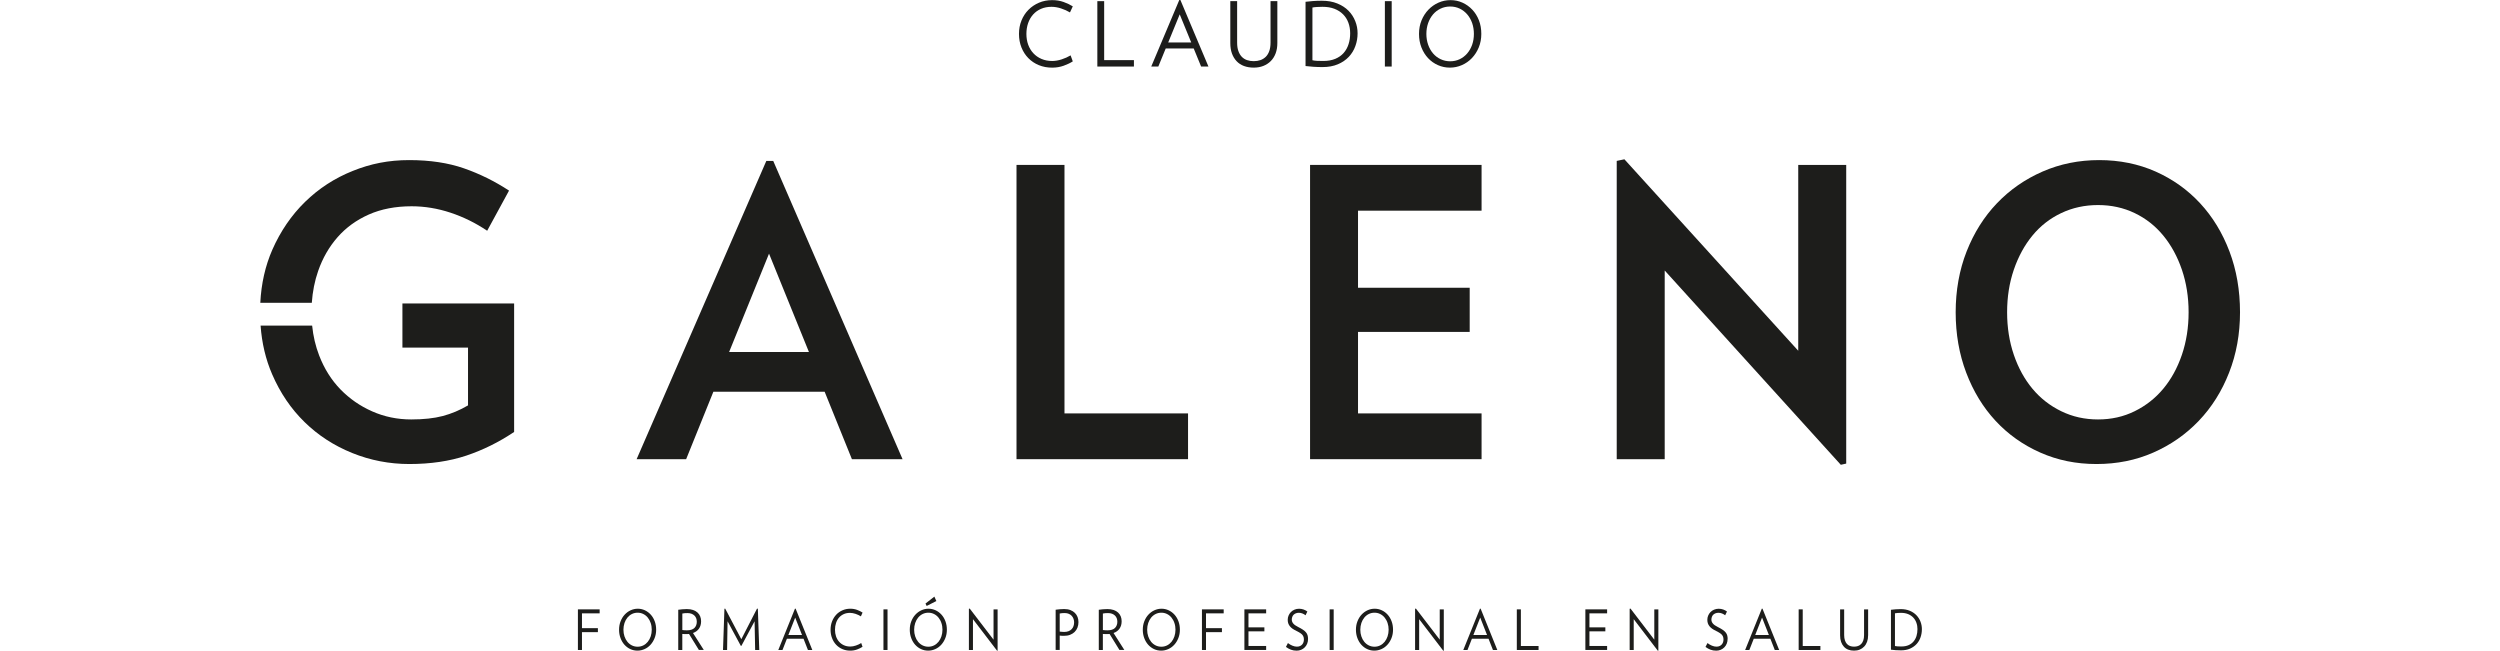 <svg width="461" height="120" viewBox="0 0 461 120" fill="none" xmlns="http://www.w3.org/2000/svg">
<rect width="461" height="120" fill="white"/>
<g clip-path="url(#clip0_483_1196)">
<path d="M197.822 11.317C197.36 11.614 196.8 11.882 196.144 12.118C195.489 12.354 194.776 12.474 194.016 12.474C193.125 12.474 192.308 12.321 191.564 12.014C190.819 11.707 190.175 11.279 189.63 10.725C189.084 10.171 188.66 9.513 188.356 8.751C188.052 7.989 187.9 7.156 187.9 6.256C187.9 5.357 188.052 4.546 188.361 3.783C188.67 3.021 189.095 2.363 189.645 1.81C190.19 1.256 190.835 0.823 191.585 0.499C192.334 0.181 193.146 0.022 194.016 0.022C194.782 0.022 195.489 0.137 196.144 0.373C196.8 0.609 197.355 0.877 197.822 1.173L197.303 2.292C196.81 1.996 196.26 1.749 195.652 1.552C195.044 1.354 194.462 1.256 193.906 1.256C193.183 1.256 192.533 1.382 191.957 1.634C191.38 1.886 190.893 2.237 190.494 2.687C190.096 3.136 189.792 3.668 189.582 4.277C189.373 4.886 189.268 5.544 189.268 6.256C189.268 6.969 189.378 7.633 189.598 8.241C189.818 8.85 190.138 9.376 190.552 9.82C190.966 10.265 191.464 10.616 192.056 10.868C192.643 11.12 193.298 11.246 194.022 11.246C194.577 11.246 195.159 11.147 195.767 10.95C196.375 10.753 196.925 10.506 197.418 10.21L197.822 11.317V11.317Z" fill="#1D1D1B"/>
<path d="M202.35 12.271V0.214H203.608V11.087H209.096V12.271H202.35Z" fill="#1D1D1B"/>
<path d="M217.539 2.648L215.417 7.83H219.662L217.539 2.648ZM221.486 12.271L220.118 8.932H214.961L213.593 12.271H212.288L217.461 0H217.665L222.838 12.271H221.486V12.271Z" fill="#1D1D1B"/>
<path d="M235.543 7.945C235.543 8.647 235.438 9.278 235.228 9.837C235.019 10.396 234.72 10.873 234.332 11.262C233.944 11.652 233.483 11.948 232.959 12.156C232.435 12.365 231.843 12.469 231.187 12.469C230.532 12.469 229.93 12.37 229.395 12.173C228.86 11.975 228.404 11.679 228.037 11.29C227.665 10.901 227.377 10.424 227.173 9.87C226.968 9.311 226.869 8.669 226.869 7.945V0.214H228.127V7.846C228.127 8.45 228.2 8.971 228.352 9.398C228.504 9.831 228.714 10.188 228.981 10.467C229.248 10.747 229.568 10.95 229.945 11.082C230.323 11.213 230.737 11.279 231.187 11.279C231.638 11.279 232.052 11.213 232.43 11.082C232.807 10.95 233.132 10.742 233.415 10.467C233.693 10.188 233.908 9.831 234.06 9.398C234.212 8.965 234.285 8.45 234.285 7.846V0.214H235.543V7.945Z" fill="#1D1D1B"/>
<path d="M248.971 6.136C248.971 5.434 248.861 4.787 248.641 4.189C248.421 3.592 248.096 3.076 247.666 2.643C247.236 2.21 246.707 1.87 246.073 1.623C245.438 1.376 244.699 1.256 243.866 1.256C243.52 1.256 243.174 1.267 242.839 1.289C242.498 1.31 242.225 1.343 242.011 1.387V11.109C242.252 11.164 242.535 11.202 242.854 11.219C243.174 11.235 243.562 11.241 244.023 11.241C244.872 11.241 245.611 11.109 246.235 10.846C246.859 10.583 247.372 10.221 247.776 9.76C248.18 9.3 248.478 8.757 248.677 8.137C248.877 7.517 248.971 6.849 248.971 6.136V6.136ZM250.339 6.136C250.339 6.947 250.208 7.731 249.935 8.483C249.668 9.234 249.264 9.897 248.725 10.473C248.185 11.049 247.509 11.509 246.696 11.855C245.884 12.2 244.935 12.37 243.856 12.37C243.268 12.37 242.718 12.348 242.194 12.315C241.675 12.277 241.188 12.228 240.742 12.178V0.329C241.182 0.274 241.644 0.23 242.131 0.192C242.619 0.154 243.158 0.137 243.745 0.137C244.825 0.137 245.779 0.302 246.602 0.642C247.425 0.976 248.111 1.42 248.662 1.979C249.212 2.539 249.626 3.18 249.909 3.899C250.197 4.611 250.339 5.357 250.339 6.136V6.136Z" fill="#1D1D1B"/>
<path d="M256.628 0.214H255.371V12.271H256.628V0.214Z" fill="#1D1D1B"/>
<path d="M271.786 6.251C271.786 5.538 271.676 4.875 271.467 4.26C271.252 3.646 270.948 3.115 270.56 2.659C270.172 2.204 269.711 1.848 269.176 1.59C268.642 1.332 268.055 1.201 267.415 1.201C266.776 1.201 266.189 1.332 265.644 1.59C265.104 1.848 264.637 2.204 264.249 2.659C263.862 3.115 263.563 3.652 263.348 4.26C263.133 4.875 263.023 5.538 263.023 6.251C263.023 6.964 263.133 7.627 263.348 8.241C263.563 8.855 263.862 9.387 264.249 9.842C264.637 10.297 265.099 10.654 265.644 10.912C266.189 11.169 266.776 11.301 267.415 11.301C268.055 11.301 268.642 11.169 269.176 10.912C269.711 10.654 270.172 10.297 270.56 9.842C270.948 9.387 271.252 8.855 271.467 8.241C271.682 7.627 271.786 6.964 271.786 6.251V6.251ZM273.154 6.251C273.154 7.15 272.997 7.984 272.683 8.746C272.368 9.508 271.944 10.166 271.414 10.72C270.885 11.274 270.272 11.701 269.569 12.008C268.867 12.315 268.128 12.469 267.352 12.469C266.577 12.469 265.843 12.315 265.151 12.008C264.459 11.701 263.856 11.274 263.337 10.72C262.819 10.166 262.41 9.508 262.111 8.746C261.812 7.984 261.666 7.15 261.666 6.251C261.666 5.352 261.823 4.507 262.137 3.745C262.452 2.983 262.876 2.33 263.406 1.782C263.935 1.234 264.548 0.801 265.256 0.488C265.958 0.176 266.697 0.022 267.473 0.022C268.249 0.022 268.982 0.176 269.674 0.488C270.366 0.801 270.969 1.234 271.488 1.782C272.007 2.33 272.415 2.983 272.714 3.745C273.008 4.502 273.154 5.341 273.154 6.251V6.251Z" fill="#1D1D1B"/>
<path d="M141.808 46.772L134.449 64.91H149.167L141.808 46.772ZM157.092 84.672L152.065 72.236H131.546L126.525 84.672H117.394L141.31 29.675H142.584L166.432 84.672H157.092Z" fill="#1D1D1B"/>
<path d="M187.444 84.672V30.41H196.291V76.233H219.075V84.672H187.444Z" fill="#1D1D1B"/>
<path d="M241.576 84.672V30.41H273.201V38.849H250.418V53.061H271.011V61.204H250.418V76.233H273.201V84.672H241.576Z" fill="#1D1D1B"/>
<path d="M339.446 85.708L306.971 49.881V84.672H298.124V29.67L299.539 29.373L331.595 64.68V30.41H340.442V85.483L339.446 85.708Z" fill="#1D1D1B"/>
<path d="M403.578 57.579C403.578 54.766 403.164 52.151 402.341 49.733C401.513 47.315 400.37 45.215 398.908 43.438C397.446 41.661 395.69 40.28 393.635 39.293C391.581 38.306 389.332 37.812 386.879 37.812C384.426 37.812 382.162 38.306 380.087 39.293C378.011 40.28 376.239 41.661 374.782 43.438C373.32 45.215 372.177 47.315 371.349 49.733C370.521 52.151 370.112 54.766 370.112 57.579C370.112 60.392 370.526 63.008 371.349 65.426C372.172 67.844 373.32 69.927 374.782 71.682C376.245 73.437 378.011 74.818 380.087 75.827C382.162 76.842 384.426 77.346 386.879 77.346C389.332 77.346 391.586 76.842 393.635 75.827C395.685 74.818 397.446 73.437 398.908 71.682C400.37 69.933 401.513 67.844 402.341 65.426C403.164 63.008 403.578 60.392 403.578 57.579V57.579ZM413.059 57.579C413.059 61.576 412.388 65.289 411.041 68.721C409.7 72.154 407.834 75.115 405.454 77.604C403.07 80.099 400.276 82.045 397.068 83.454C393.861 84.864 390.37 85.566 386.596 85.566C382.823 85.566 379.416 84.864 376.229 83.454C373.048 82.045 370.296 80.099 367.984 77.604C365.673 75.115 363.87 72.154 362.57 68.721C361.27 65.294 360.626 61.576 360.626 57.579C360.626 53.582 361.297 49.793 362.644 46.366C363.991 42.939 365.851 39.978 368.236 37.483C370.616 34.994 373.425 33.042 376.654 31.633C379.882 30.224 383.362 29.522 387.089 29.522C390.815 29.522 394.327 30.224 397.493 31.633C400.653 33.042 403.389 34.988 405.701 37.483C408.012 39.978 409.815 42.939 411.115 46.366C412.409 49.793 413.059 53.533 413.059 57.579V57.579Z" fill="#1D1D1B"/>
<path d="M57.497 55.841C57.639 53.774 58.026 51.811 58.671 49.958C59.494 47.589 60.689 45.516 62.246 43.74C63.802 41.963 65.726 40.57 68.011 39.556C70.296 38.547 72.927 38.037 75.899 38.037C78.305 38.037 80.7 38.432 83.08 39.221C85.459 40.011 87.713 41.124 89.836 42.55L93.866 35.147C91.225 33.42 88.452 32.049 85.554 31.041C82.65 30.032 79.29 29.522 75.469 29.522C71.649 29.522 68.357 30.185 65.034 31.523C61.706 32.855 58.781 34.758 56.26 37.22C53.734 39.688 51.721 42.637 50.212 46.064C48.917 49.025 48.178 52.282 48 55.841H57.497V55.841Z" fill="#1D1D1B"/>
<path d="M74.206 55.951V64.093H86.303V74.753C84.794 75.641 83.237 76.293 81.633 76.716C80.029 77.138 78.095 77.346 75.831 77.346C73.284 77.346 70.889 76.853 68.651 75.866C66.407 74.879 64.452 73.524 62.775 71.797C61.098 70.07 59.793 67.986 58.849 65.541C58.184 63.814 57.754 61.982 57.56 60.047H48.053C48.288 63.282 48.996 66.276 50.186 69.023C51.669 72.455 53.661 75.389 56.166 77.834C58.666 80.28 61.591 82.177 64.94 83.531C68.289 84.886 71.806 85.566 75.485 85.566C79.4 85.566 82.902 85.045 85.994 84.014C89.081 82.977 92.022 81.524 94.805 79.649V55.962H74.206V55.951V55.951Z" fill="#1D1D1B"/>
<path d="M107.315 113.102V115.833H110.251V116.568H107.315V119.857H106.566V112.367H110.575V113.102H107.315Z" fill="#1D1D1B"/>
<path d="M120.995 116.118C120.995 116.677 120.901 117.193 120.712 117.664C120.523 118.136 120.272 118.547 119.957 118.892C119.643 119.238 119.276 119.507 118.857 119.693C118.437 119.879 118.002 119.978 117.541 119.978C117.08 119.978 116.645 119.885 116.231 119.693C115.817 119.501 115.46 119.232 115.151 118.892C114.842 118.547 114.601 118.141 114.423 117.664C114.244 117.187 114.155 116.677 114.155 116.118C114.155 115.559 114.25 115.032 114.438 114.561C114.627 114.089 114.873 113.678 115.193 113.338C115.508 112.998 115.874 112.729 116.294 112.537C116.713 112.346 117.148 112.247 117.609 112.247C118.07 112.247 118.506 112.346 118.92 112.537C119.328 112.729 119.69 112.998 119.999 113.338C120.309 113.678 120.55 114.084 120.728 114.561C120.906 115.038 120.995 115.553 120.995 116.118ZM120.183 116.118C120.183 115.674 120.12 115.263 119.989 114.884C119.863 114.5 119.68 114.171 119.449 113.886C119.218 113.601 118.946 113.382 118.626 113.223C118.306 113.064 117.96 112.982 117.578 112.982C117.195 112.982 116.849 113.064 116.524 113.223C116.205 113.382 115.927 113.607 115.696 113.886C115.466 114.166 115.287 114.5 115.156 114.884C115.031 115.268 114.962 115.679 114.962 116.118C114.962 116.557 115.025 116.973 115.156 117.352C115.282 117.736 115.466 118.065 115.696 118.35C115.927 118.635 116.205 118.854 116.524 119.013C116.844 119.172 117.195 119.254 117.578 119.254C117.96 119.254 118.306 119.172 118.626 119.013C118.946 118.854 119.218 118.629 119.449 118.35C119.68 118.07 119.858 117.736 119.989 117.352C120.115 116.968 120.183 116.557 120.183 116.118Z" fill="#1D1D1B"/>
<path d="M128.878 119.858L127.054 116.902C126.981 116.908 126.902 116.913 126.829 116.919C126.755 116.919 126.677 116.919 126.593 116.919C126.483 116.919 126.352 116.919 126.205 116.919C126.058 116.919 125.927 116.908 125.817 116.902V119.858H125.068V112.439C125.324 112.406 125.581 112.378 125.833 112.351C126.09 112.329 126.357 112.313 126.645 112.313C127.086 112.313 127.473 112.367 127.804 112.483C128.134 112.598 128.406 112.751 128.626 112.954C128.847 113.157 129.009 113.393 129.119 113.667C129.229 113.941 129.282 114.243 129.282 114.561C129.282 115.087 129.156 115.537 128.899 115.91C128.642 116.282 128.275 116.557 127.788 116.727L129.78 119.852H128.873L128.878 119.858ZM128.485 114.616C128.485 114.396 128.448 114.193 128.375 114.001C128.301 113.81 128.191 113.645 128.05 113.508C127.908 113.371 127.725 113.256 127.51 113.173C127.295 113.091 127.049 113.053 126.766 113.053C126.603 113.053 126.436 113.053 126.268 113.069C126.095 113.08 125.948 113.102 125.822 113.135V116.178C125.932 116.195 126.069 116.206 126.226 116.217C126.383 116.228 126.525 116.233 126.656 116.233C127.295 116.233 127.762 116.085 128.055 115.794C128.343 115.504 128.49 115.109 128.49 114.621L128.485 114.616Z" fill="#1D1D1B"/>
<path d="M139.25 119.857L139.146 114.566L136.714 119.095H136.609L134.161 114.561L134.077 119.863H133.323L133.585 112.252L133.726 112.23L136.698 117.873L139.596 112.23L139.748 112.252L140.01 119.863H139.256L139.25 119.857Z" fill="#1D1D1B"/>
<path d="M148.983 119.857L148.171 117.785H145.105L144.293 119.857H143.517L146.593 112.236H146.714L149.791 119.857H148.989H148.983ZM146.635 113.881L145.372 117.099H147.893L146.63 113.881H146.635Z" fill="#1D1D1B"/>
<path d="M159.052 119.265C158.779 119.452 158.444 119.616 158.056 119.759C157.668 119.907 157.244 119.978 156.788 119.978C156.258 119.978 155.771 119.885 155.331 119.693C154.89 119.501 154.503 119.232 154.183 118.892C153.858 118.547 153.606 118.141 153.428 117.664C153.245 117.193 153.156 116.677 153.156 116.118C153.156 115.559 153.25 115.054 153.433 114.583C153.617 114.111 153.874 113.7 154.193 113.354C154.513 113.009 154.901 112.74 155.346 112.543C155.792 112.346 156.274 112.247 156.793 112.247C157.249 112.247 157.668 112.318 158.061 112.466C158.449 112.614 158.785 112.779 159.057 112.96L158.748 113.656C158.454 113.47 158.129 113.316 157.768 113.195C157.406 113.075 157.06 113.014 156.73 113.014C156.3 113.014 155.912 113.091 155.572 113.25C155.231 113.409 154.938 113.623 154.702 113.903C154.466 114.182 154.282 114.511 154.162 114.89C154.036 115.268 153.973 115.679 153.973 116.123C153.973 116.568 154.036 116.979 154.167 117.357C154.298 117.736 154.487 118.065 154.733 118.339C154.979 118.613 155.278 118.832 155.624 118.986C155.975 119.145 156.363 119.221 156.793 119.221C157.123 119.221 157.469 119.161 157.831 119.035C158.192 118.914 158.517 118.761 158.811 118.574L159.052 119.271V119.265Z" fill="#1D1D1B"/>
<path d="M162.909 119.857V112.367H163.659V119.857H162.909Z" fill="#1D1D1B"/>
<path d="M174.603 116.118C174.603 116.677 174.508 117.193 174.32 117.664C174.131 118.136 173.879 118.547 173.565 118.892C173.251 119.238 172.884 119.507 172.464 119.693C172.045 119.879 171.61 119.978 171.149 119.978C170.688 119.978 170.253 119.885 169.838 119.693C169.424 119.501 169.068 119.232 168.759 118.892C168.45 118.547 168.208 118.141 168.03 117.664C167.852 117.187 167.763 116.677 167.763 116.118C167.763 115.559 167.857 115.032 168.046 114.561C168.235 114.089 168.481 113.678 168.801 113.338C169.115 112.998 169.482 112.729 169.901 112.537C170.321 112.346 170.756 112.247 171.217 112.247C171.678 112.247 172.113 112.346 172.527 112.537C172.936 112.729 173.298 112.998 173.607 113.338C173.916 113.678 174.157 114.084 174.335 114.561C174.514 115.038 174.603 115.553 174.603 116.118ZM173.79 116.118C173.79 115.674 173.728 115.263 173.596 114.884C173.471 114.5 173.287 114.171 173.057 113.886C172.826 113.601 172.553 113.382 172.234 113.223C171.914 113.064 171.568 112.982 171.185 112.982C170.803 112.982 170.457 113.064 170.132 113.223C169.812 113.382 169.534 113.607 169.304 113.886C169.073 114.166 168.895 114.5 168.764 114.884C168.638 115.268 168.57 115.679 168.57 116.118C168.57 116.557 168.633 116.973 168.764 117.352C168.89 117.735 169.073 118.064 169.304 118.35C169.534 118.635 169.812 118.854 170.132 119.013C170.452 119.172 170.803 119.254 171.185 119.254C171.568 119.254 171.914 119.172 172.234 119.013C172.553 118.854 172.826 118.629 173.057 118.35C173.287 118.07 173.465 117.735 173.596 117.352C173.722 116.968 173.79 116.557 173.79 116.118ZM170.876 111.742L170.661 111.293L172.297 110.015L172.664 110.832L170.876 111.742Z" fill="#1D1D1B"/>
<path d="M183.864 120L179.414 114.177V119.857H178.665V112.263L178.817 112.219L183.209 117.955V112.367H183.958V119.973L183.864 120.006V120Z" fill="#1D1D1B"/>
<path d="M198.87 114.698C198.87 115.071 198.807 115.416 198.686 115.729C198.566 116.041 198.388 116.31 198.157 116.535C197.926 116.759 197.643 116.935 197.318 117.061C196.988 117.187 196.611 117.247 196.186 117.247C196.066 117.247 195.94 117.247 195.798 117.237C195.657 117.231 195.531 117.22 195.411 117.204V119.852H194.661V112.433C194.918 112.4 195.17 112.373 195.426 112.346C195.683 112.324 195.95 112.307 196.228 112.307C196.669 112.307 197.056 112.373 197.387 112.499C197.717 112.631 197.989 112.801 198.209 113.02C198.43 113.239 198.592 113.491 198.702 113.777C198.812 114.062 198.865 114.363 198.865 114.687L198.87 114.698ZM198.068 114.758C198.068 114.539 198.031 114.325 197.958 114.117C197.884 113.908 197.774 113.727 197.633 113.568C197.486 113.409 197.308 113.283 197.093 113.19C196.878 113.097 196.632 113.047 196.349 113.047C196.186 113.047 196.024 113.047 195.851 113.064C195.683 113.075 195.536 113.097 195.411 113.13V116.469C195.531 116.48 195.662 116.496 195.814 116.507C195.966 116.524 196.102 116.529 196.234 116.529C196.553 116.529 196.826 116.48 197.056 116.387C197.287 116.293 197.476 116.162 197.628 116.003C197.78 115.844 197.89 115.657 197.958 115.444C198.031 115.23 198.068 114.999 198.068 114.753V114.758Z" fill="#1D1D1B"/>
<path d="M206.428 119.858L204.604 116.902C204.53 116.908 204.452 116.913 204.378 116.919C204.305 116.919 204.227 116.919 204.143 116.919C204.033 116.919 203.902 116.919 203.755 116.919C203.608 116.919 203.477 116.908 203.367 116.902V119.858H202.617V112.439C202.874 112.406 203.131 112.378 203.383 112.351C203.639 112.329 203.907 112.313 204.195 112.313C204.635 112.313 205.023 112.367 205.353 112.483C205.684 112.598 205.956 112.751 206.176 112.954C206.396 113.157 206.559 113.393 206.669 113.667C206.779 113.941 206.831 114.243 206.831 114.561C206.831 115.087 206.706 115.537 206.449 115.91C206.192 116.282 205.825 116.557 205.338 116.727L207.329 119.852H206.423L206.428 119.858ZM206.035 114.616C206.035 114.396 205.998 114.193 205.925 114.001C205.851 113.81 205.741 113.645 205.6 113.508C205.458 113.371 205.275 113.256 205.06 113.173C204.845 113.091 204.599 113.053 204.316 113.053C204.153 113.053 203.985 113.053 203.818 113.069C203.645 113.08 203.498 113.102 203.372 113.135V116.178C203.482 116.195 203.619 116.206 203.776 116.217C203.933 116.228 204.075 116.233 204.206 116.233C204.845 116.233 205.311 116.085 205.605 115.794C205.893 115.504 206.04 115.109 206.04 114.621L206.035 114.616Z" fill="#1D1D1B"/>
<path d="M217.571 116.118C217.571 116.677 217.476 117.193 217.288 117.664C217.099 118.136 216.853 118.547 216.533 118.892C216.219 119.238 215.852 119.507 215.432 119.693C215.013 119.879 214.578 119.978 214.117 119.978C213.656 119.978 213.221 119.885 212.806 119.693C212.392 119.501 212.036 119.232 211.727 118.892C211.418 118.547 211.176 118.141 210.998 117.664C210.82 117.187 210.731 116.677 210.731 116.118C210.731 115.559 210.825 115.032 211.014 114.561C211.203 114.089 211.449 113.678 211.769 113.338C212.083 112.998 212.45 112.729 212.869 112.537C213.289 112.346 213.724 112.247 214.185 112.247C214.646 112.247 215.081 112.346 215.495 112.537C215.904 112.729 216.266 112.998 216.575 113.338C216.884 113.678 217.125 114.084 217.304 114.561C217.482 115.038 217.571 115.553 217.571 116.118ZM216.758 116.118C216.758 115.674 216.696 115.263 216.564 114.884C216.439 114.5 216.255 114.171 216.025 113.886C215.794 113.601 215.521 113.382 215.202 113.223C214.882 113.064 214.536 112.982 214.154 112.982C213.771 112.982 213.425 113.064 213.1 113.223C212.78 113.382 212.503 113.607 212.272 113.886C212.041 114.166 211.863 114.5 211.732 114.884C211.606 115.268 211.538 115.679 211.538 116.118C211.538 116.557 211.601 116.973 211.732 117.352C211.858 117.736 212.041 118.065 212.272 118.35C212.503 118.635 212.78 118.854 213.1 119.013C213.42 119.172 213.771 119.254 214.154 119.254C214.536 119.254 214.882 119.172 215.202 119.013C215.521 118.854 215.794 118.629 216.025 118.35C216.255 118.07 216.433 117.736 216.564 117.352C216.69 116.968 216.758 116.557 216.758 116.118Z" fill="#1D1D1B"/>
<path d="M222.387 113.102V115.833H225.323V116.568H222.387V119.857H221.638V112.367H225.647V113.102H222.387V113.102Z" fill="#1D1D1B"/>
<path d="M229.468 119.857V112.367H233.478V113.102H230.218V115.685H233.153V116.42H230.218V119.117H233.478V119.852H229.468V119.857Z" fill="#1D1D1B"/>
<path d="M241.204 117.834C241.204 118.141 241.151 118.421 241.046 118.684C240.942 118.942 240.795 119.172 240.606 119.364C240.418 119.556 240.197 119.709 239.941 119.819C239.684 119.929 239.406 119.984 239.107 119.984C238.714 119.984 238.363 119.923 238.048 119.803C237.734 119.682 237.425 119.512 237.126 119.293L237.493 118.58C237.755 118.783 238.027 118.947 238.316 119.062C238.604 119.183 238.882 119.243 239.149 119.243C239.369 119.243 239.558 119.205 239.72 119.134C239.883 119.062 240.014 118.964 240.124 118.843C240.229 118.723 240.307 118.58 240.36 118.426C240.412 118.267 240.438 118.108 240.438 117.938C240.438 117.768 240.417 117.626 240.381 117.489C240.344 117.352 240.276 117.226 240.182 117.099C240.087 116.973 239.946 116.858 239.773 116.738C239.595 116.617 239.364 116.491 239.086 116.354C238.787 116.211 238.536 116.063 238.326 115.921C238.122 115.773 237.954 115.619 237.828 115.449C237.703 115.285 237.608 115.104 237.545 114.917C237.488 114.731 237.456 114.522 237.456 114.298C237.456 114.023 237.503 113.766 237.608 113.519C237.713 113.272 237.849 113.058 238.033 112.872C238.216 112.685 238.436 112.532 238.698 112.422C238.955 112.307 239.243 112.252 239.553 112.252C239.846 112.252 240.124 112.302 240.386 112.395C240.648 112.488 240.879 112.614 241.078 112.762L240.742 113.459C240.575 113.322 240.381 113.212 240.166 113.124C239.951 113.036 239.731 112.998 239.506 112.998C239.296 112.998 239.107 113.031 238.939 113.102C238.777 113.168 238.641 113.261 238.531 113.371C238.421 113.481 238.342 113.618 238.29 113.771C238.232 113.925 238.206 114.089 238.206 114.259C238.206 114.517 238.295 114.758 238.473 114.972C238.651 115.191 238.95 115.405 239.374 115.614C239.731 115.789 240.024 115.959 240.26 116.118C240.496 116.277 240.685 116.441 240.826 116.611C240.968 116.781 241.067 116.968 241.12 117.165C241.177 117.363 241.204 117.587 241.204 117.84V117.834Z" fill="#1D1D1B"/>
<path d="M245.182 119.857V112.367H245.931V119.857H245.182Z" fill="#1D1D1B"/>
<path d="M256.875 116.118C256.875 116.677 256.781 117.193 256.592 117.664C256.403 118.136 256.157 118.547 255.837 118.892C255.523 119.238 255.156 119.507 254.737 119.693C254.317 119.879 253.882 119.978 253.421 119.978C252.96 119.978 252.525 119.885 252.111 119.693C251.697 119.501 251.34 119.232 251.031 118.892C250.722 118.547 250.481 118.141 250.302 117.664C250.124 117.187 250.035 116.677 250.035 116.118C250.035 115.559 250.13 115.032 250.318 114.561C250.507 114.089 250.753 113.678 251.073 113.338C251.387 112.998 251.754 112.729 252.168 112.537C252.588 112.346 253.023 112.247 253.489 112.247C253.956 112.247 254.385 112.346 254.799 112.537C255.214 112.729 255.57 112.998 255.879 113.338C256.188 113.678 256.43 114.084 256.608 114.561C256.786 115.032 256.875 115.553 256.875 116.118V116.118ZM256.063 116.118C256.063 115.674 256 115.263 255.869 114.884C255.743 114.5 255.559 114.171 255.329 113.886C255.098 113.601 254.826 113.382 254.506 113.223C254.186 113.064 253.84 112.982 253.458 112.982C253.075 112.982 252.729 113.064 252.404 113.223C252.079 113.382 251.807 113.607 251.576 113.886C251.345 114.171 251.167 114.5 251.036 114.884C250.91 115.268 250.842 115.679 250.842 116.118C250.842 116.557 250.905 116.973 251.036 117.352C251.162 117.736 251.34 118.065 251.576 118.35C251.807 118.635 252.084 118.854 252.404 119.013C252.724 119.172 253.075 119.254 253.458 119.254C253.84 119.254 254.186 119.172 254.506 119.013C254.826 118.854 255.098 118.629 255.329 118.35C255.559 118.07 255.738 117.736 255.869 117.352C255.994 116.968 256.063 116.557 256.063 116.118Z" fill="#1D1D1B"/>
<path d="M266.141 120L261.692 114.177V119.857H260.942V112.263L261.094 112.219L265.486 117.955V112.367H266.236V119.973L266.141 120.006V120Z" fill="#1D1D1B"/>
<path d="M275.298 119.857L274.486 117.785H271.419L270.607 119.857H269.831L272.908 112.236H273.028L276.105 119.857H275.303H275.298ZM272.95 113.881L271.687 117.099H274.213L272.95 113.881V113.881Z" fill="#1D1D1B"/>
<path d="M279.701 119.857V112.367H280.45V119.123H283.71V119.857H279.701V119.857Z" fill="#1D1D1B"/>
<path d="M292.343 119.857V112.367H296.352V113.102H293.092V115.685H296.027V116.42H293.092V119.117H296.352V119.852H292.343V119.857Z" fill="#1D1D1B"/>
<path d="M305.708 120L301.258 114.177V119.857H300.509V112.263L300.661 112.219L305.053 117.955V112.367H305.802V119.973L305.708 120.006V120Z" fill="#1D1D1B"/>
<path d="M318.57 117.834C318.57 118.141 318.517 118.421 318.413 118.684C318.308 118.942 318.161 119.172 317.972 119.364C317.784 119.556 317.564 119.709 317.307 119.819C317.05 119.929 316.772 119.984 316.473 119.984C316.08 119.984 315.729 119.923 315.415 119.803C315.1 119.682 314.791 119.512 314.492 119.293L314.859 118.58C315.121 118.783 315.394 118.947 315.682 119.062C315.97 119.183 316.248 119.243 316.515 119.243C316.735 119.243 316.924 119.205 317.087 119.134C317.249 119.062 317.38 118.964 317.49 118.843C317.6 118.723 317.674 118.58 317.731 118.426C317.784 118.267 317.81 118.108 317.81 117.938C317.81 117.768 317.789 117.626 317.752 117.489C317.716 117.352 317.647 117.226 317.553 117.099C317.459 116.973 317.317 116.858 317.144 116.738C316.966 116.617 316.735 116.491 316.458 116.354C316.159 116.211 315.907 116.063 315.703 115.921C315.499 115.773 315.331 115.619 315.205 115.449C315.079 115.285 314.985 115.104 314.922 114.917C314.864 114.731 314.833 114.522 314.833 114.298C314.833 114.023 314.88 113.766 314.985 113.519C315.09 113.272 315.226 113.058 315.409 112.872C315.593 112.685 315.813 112.532 316.075 112.422C316.337 112.313 316.62 112.252 316.929 112.252C317.223 112.252 317.501 112.302 317.763 112.395C318.025 112.488 318.255 112.614 318.455 112.762L318.119 113.459C317.951 113.322 317.758 113.212 317.543 113.124C317.328 113.036 317.108 112.998 316.882 112.998C316.673 112.998 316.484 113.031 316.316 113.102C316.154 113.168 316.017 113.261 315.907 113.371C315.797 113.481 315.719 113.618 315.666 113.771C315.614 113.925 315.582 114.089 315.582 114.259C315.582 114.517 315.671 114.758 315.85 114.972C316.028 115.191 316.327 115.405 316.751 115.614C317.108 115.789 317.401 115.959 317.637 116.118C317.873 116.277 318.062 116.441 318.203 116.611C318.345 116.781 318.444 116.968 318.497 117.165C318.554 117.363 318.58 117.587 318.58 117.84L318.57 117.834Z" fill="#1D1D1B"/>
<path d="M327.27 119.857L326.458 117.785H323.392L322.579 119.857H321.804L324.88 112.236H325.001L328.078 119.857H327.276H327.27ZM324.922 113.881L323.659 117.099H326.185L324.922 113.881V113.881Z" fill="#1D1D1B"/>
<path d="M331.673 119.857V112.367H332.423V119.123H335.683V119.857H331.673Z" fill="#1D1D1B"/>
<path d="M344.478 117.171C344.478 117.609 344.415 117.999 344.289 118.344C344.163 118.69 343.985 118.986 343.754 119.227C343.524 119.468 343.251 119.655 342.937 119.786C342.622 119.918 342.271 119.978 341.883 119.978C341.495 119.978 341.134 119.918 340.819 119.797C340.499 119.677 340.232 119.49 340.012 119.249C339.792 119.008 339.619 118.712 339.498 118.366C339.378 118.021 339.315 117.62 339.315 117.171V112.367H340.064V117.11C340.064 117.483 340.112 117.807 340.201 118.075C340.29 118.344 340.416 118.563 340.573 118.739C340.73 118.914 340.924 119.04 341.149 119.123C341.375 119.205 341.621 119.243 341.888 119.243C342.156 119.243 342.402 119.205 342.627 119.123C342.853 119.04 343.047 118.914 343.214 118.739C343.377 118.563 343.508 118.344 343.597 118.075C343.686 117.807 343.733 117.483 343.733 117.11V112.367H344.483V117.171H344.478Z" fill="#1D1D1B"/>
<path d="M354.394 116.047C354.394 116.551 354.315 117.034 354.153 117.505C353.996 117.971 353.754 118.383 353.435 118.739C353.115 119.095 352.711 119.38 352.229 119.6C351.747 119.814 351.186 119.923 350.542 119.923C350.19 119.923 349.865 119.912 349.556 119.89C349.247 119.868 348.959 119.836 348.691 119.803V112.444C348.953 112.411 349.231 112.384 349.52 112.357C349.808 112.329 350.128 112.318 350.479 112.318C351.118 112.318 351.684 112.422 352.177 112.631C352.664 112.839 353.073 113.113 353.403 113.464C353.734 113.815 353.98 114.21 354.148 114.654C354.315 115.098 354.399 115.564 354.399 116.047H354.394ZM353.582 116.047C353.582 115.614 353.519 115.208 353.382 114.835C353.251 114.462 353.057 114.144 352.801 113.875C352.544 113.607 352.229 113.393 351.852 113.239C351.475 113.086 351.039 113.009 350.536 113.009C350.332 113.009 350.128 113.014 349.923 113.031C349.719 113.042 349.556 113.064 349.43 113.091V119.128C349.572 119.161 349.74 119.183 349.928 119.194C350.117 119.205 350.353 119.211 350.625 119.211C351.129 119.211 351.569 119.128 351.941 118.964C352.313 118.799 352.617 118.574 352.858 118.289C353.099 118.004 353.278 117.67 353.398 117.286C353.519 116.902 353.576 116.485 353.576 116.047H353.582Z" fill="#1D1D1B"/>
</g>
<defs>
<clipPath id="clip0_483_1196">
<rect width="365.059" height="120" fill="white" transform="translate(48)"/>
</clipPath>
</defs>
</svg>
